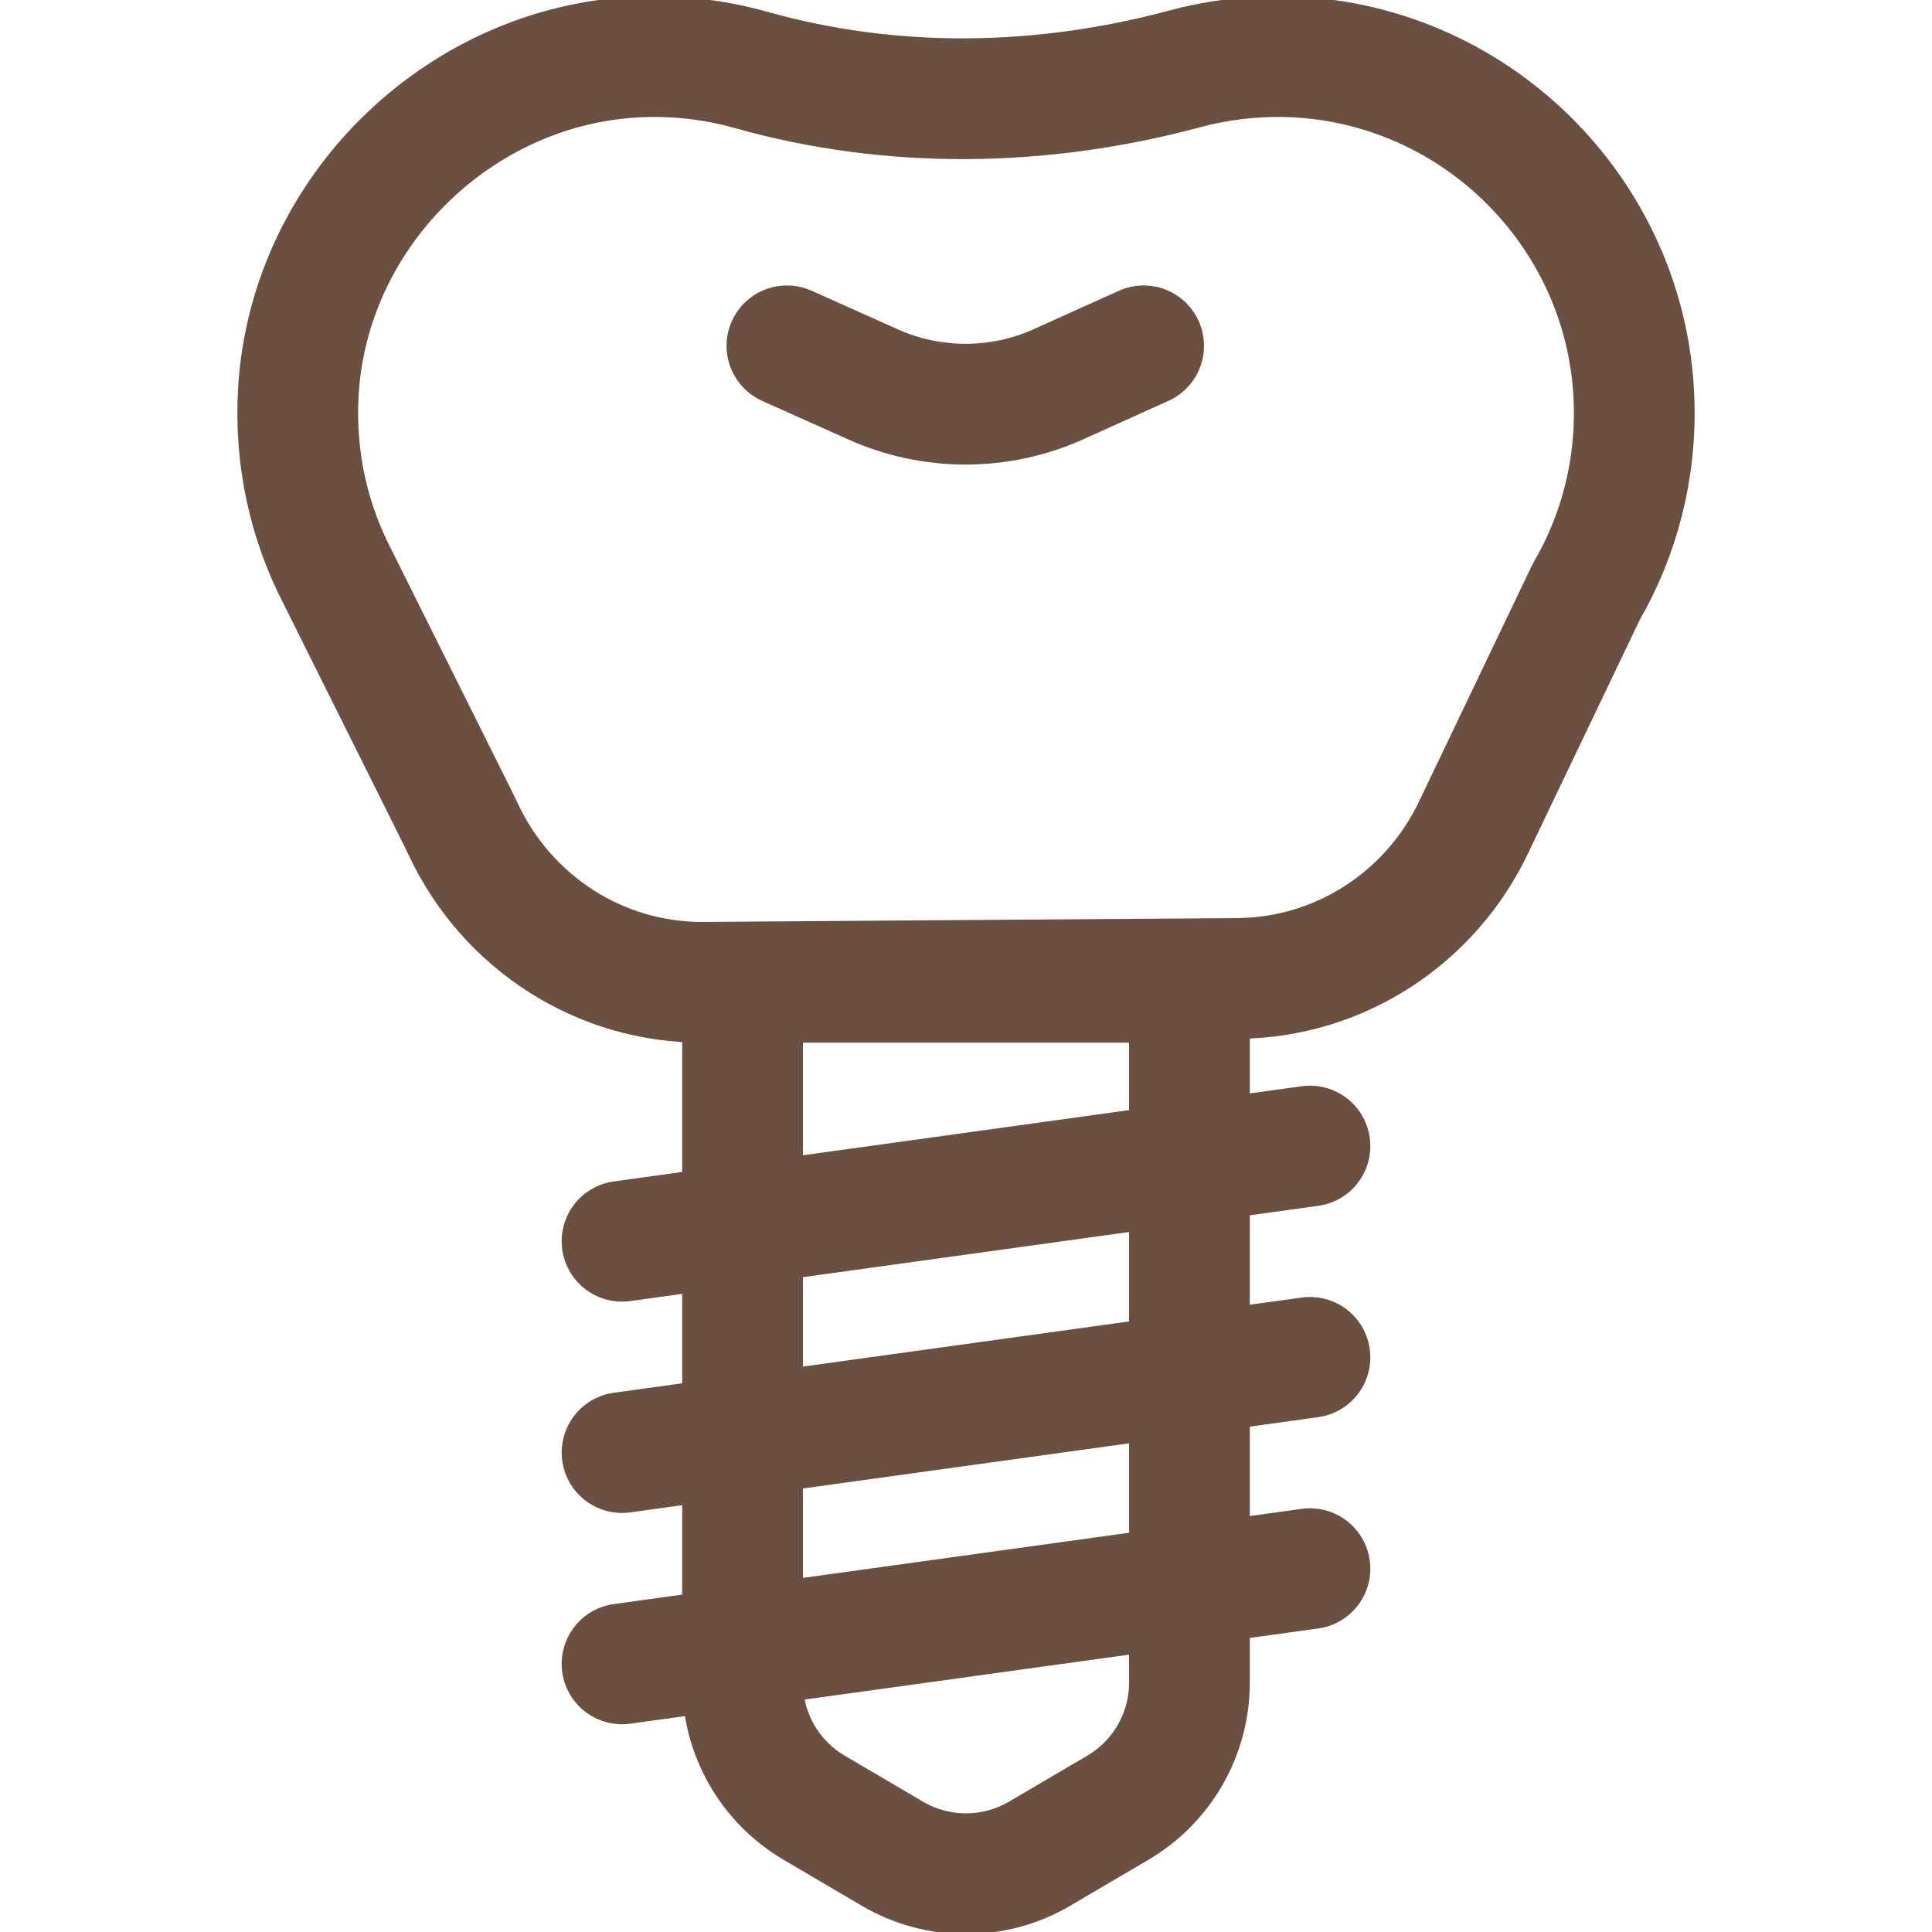 <svg xmlns="http://www.w3.org/2000/svg" width="32" height="32" viewBox="0 0 32 32" fill="none"><g clip-path="url(#clip0_101_188)"><path d="M13.034 5.728L14.459 6.366C15.437 6.805 16.557 6.804 17.535 6.363L18.942 5.728M10.303 27.559L21.697 25.982M10.303 24.059L21.697 22.482M10.303 20.559L21.697 18.982M27.064 6.611C26.945 3.491 24.378 0.986 21.256 0.938C20.691 0.93 20.144 1 19.625 1.14C17.269 1.774 14.789 1.82 12.44 1.158C11.903 1.007 11.334 0.929 10.746 0.938C7.703 0.984 5.121 3.447 4.942 6.485C4.877 7.592 5.117 8.638 5.587 9.547L7.598 13.58C7.624 13.633 7.65 13.687 7.676 13.742C8.402 15.287 9.947 16.282 11.655 16.27L20.504 16.206C22.183 16.193 23.694 15.21 24.413 13.692C24.417 13.684 24.421 13.676 24.424 13.668L26.271 9.807C26.814 8.874 27.109 7.778 27.064 6.611ZM12.299 16.27V27.869C12.299 28.721 12.75 29.509 13.484 29.941L14.782 30.704C15.534 31.145 16.466 31.145 17.218 30.704L18.516 29.941C19.25 29.509 19.701 28.721 19.701 27.869V16.27H12.299Z" stroke="#6B5041" stroke-width="2" stroke-miterlimit="10" stroke-linecap="round" stroke-linejoin="round"></path></g><defs><clipPath id="clip0_101_188"><rect width="32" height="32" fill="white"></rect></clipPath></defs></svg>